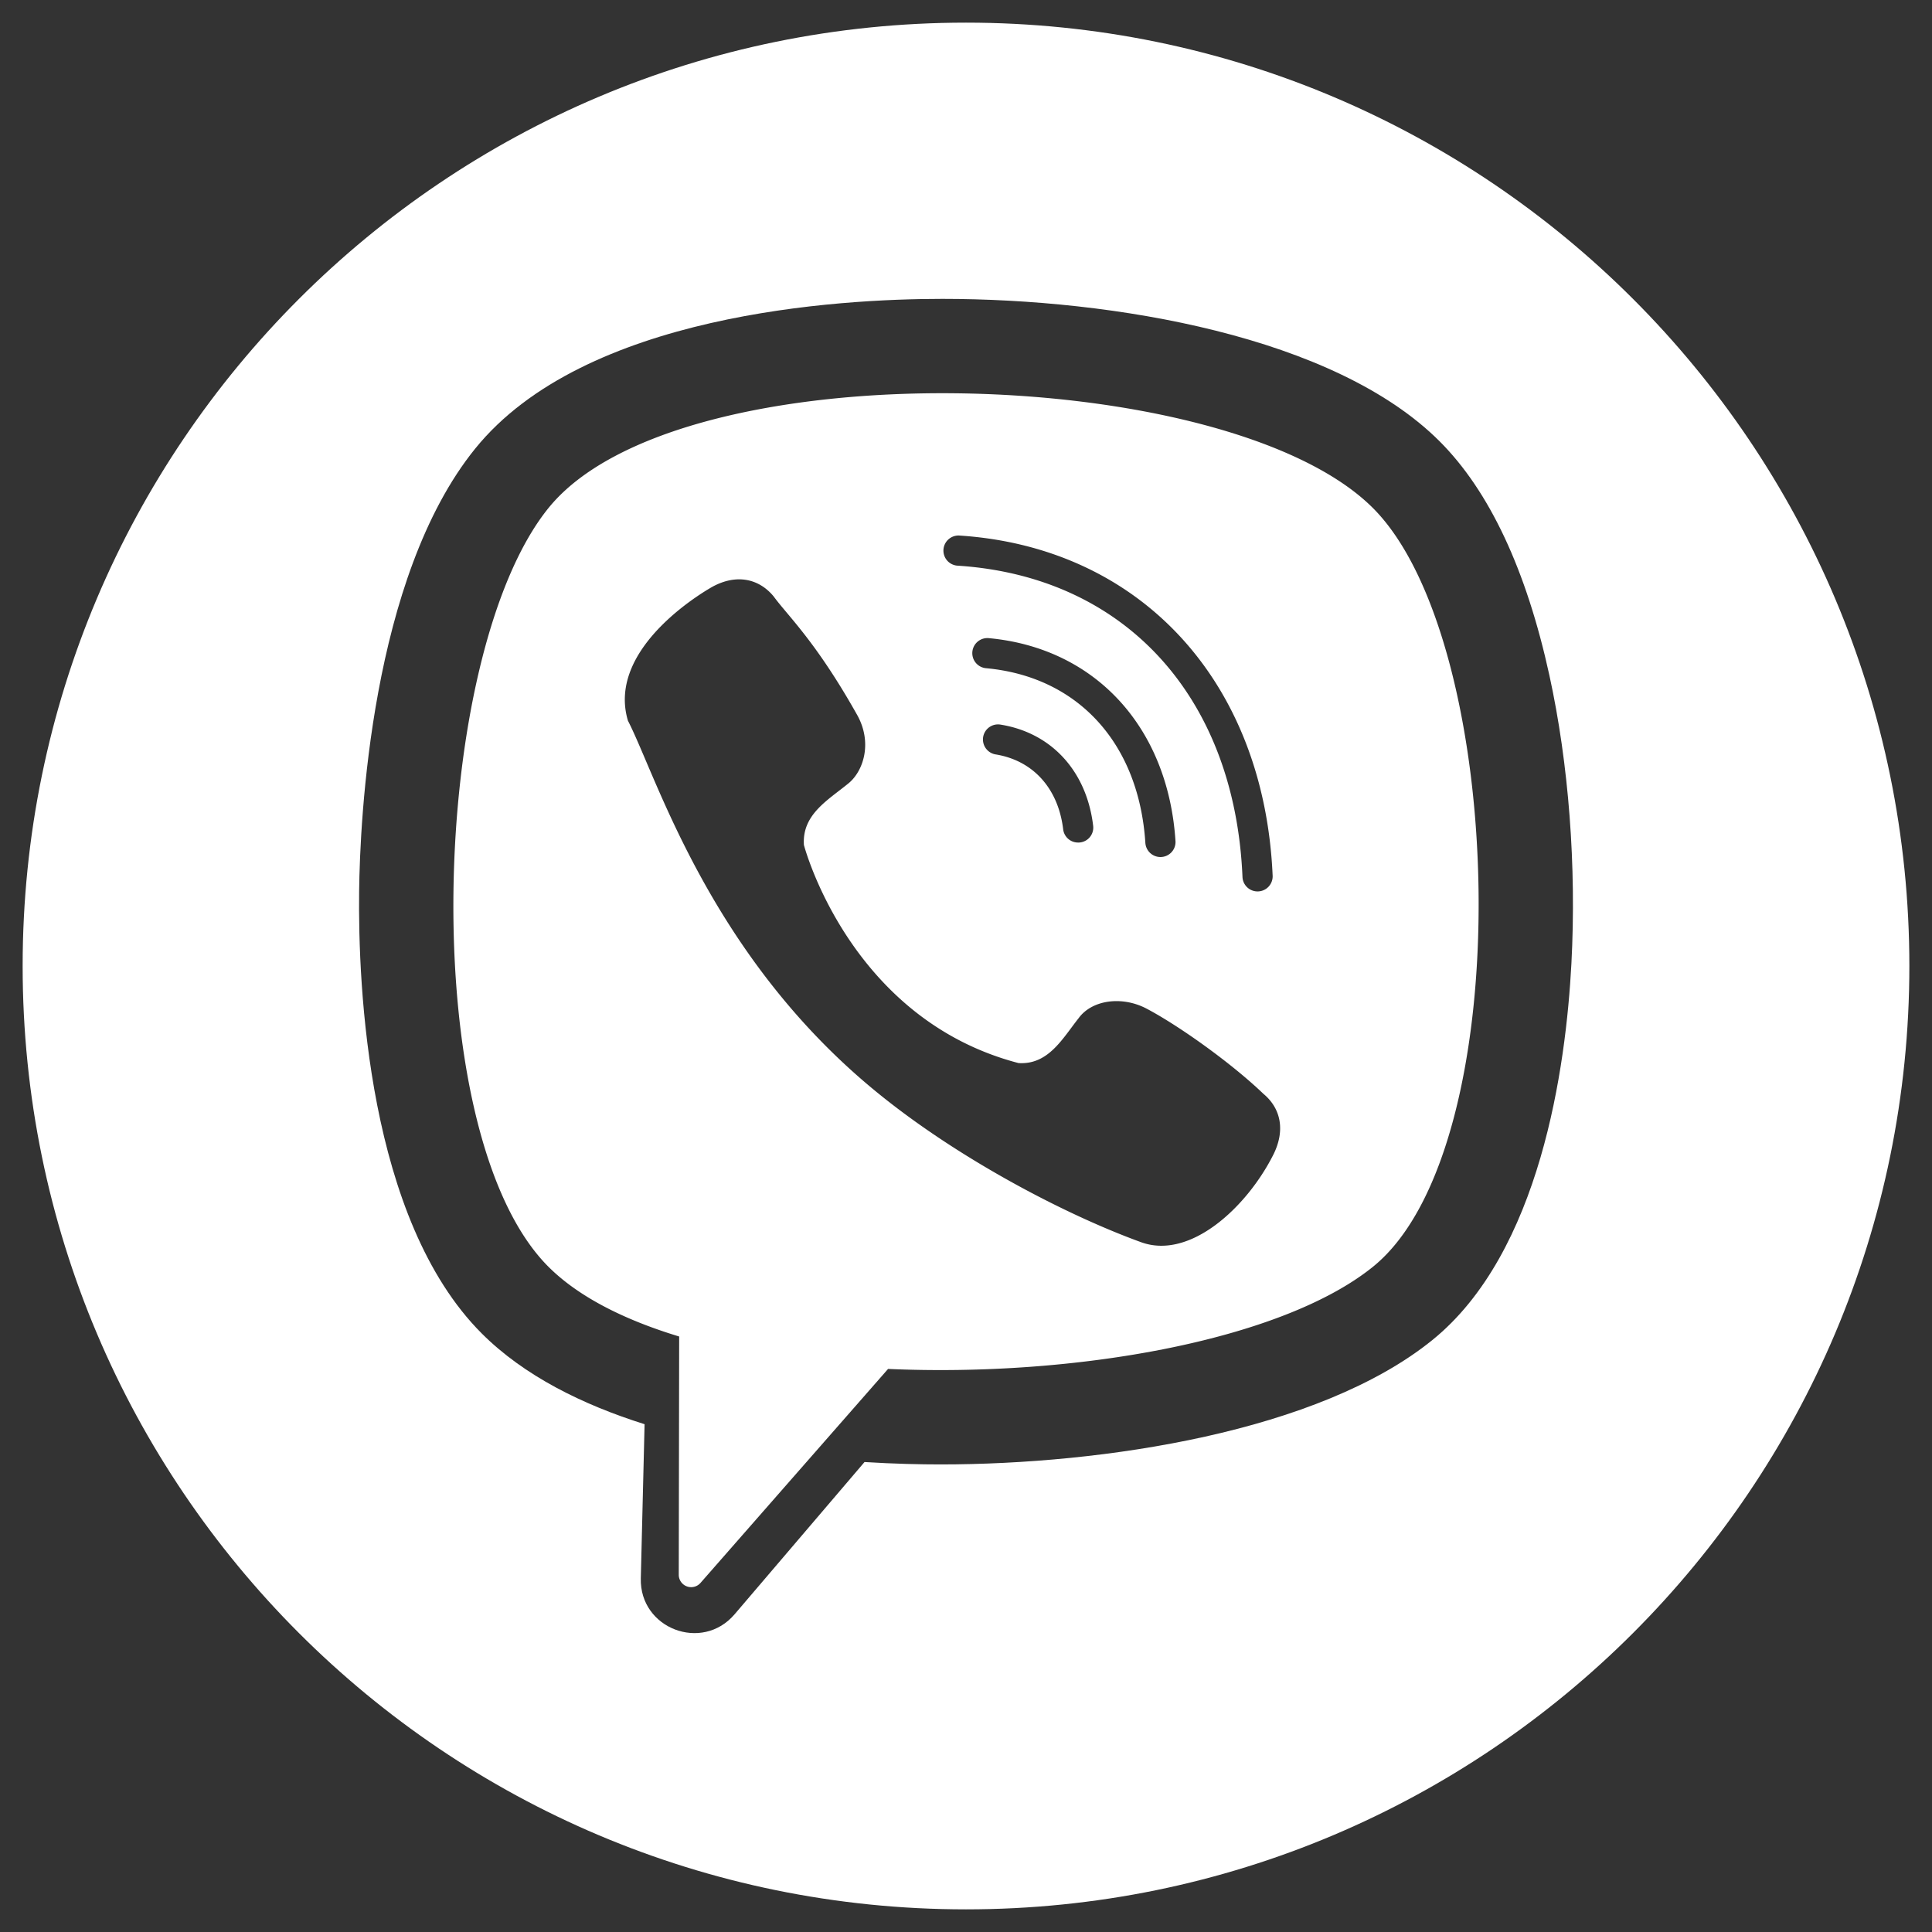 <?xml version="1.0" encoding="UTF-8"?> <svg xmlns="http://www.w3.org/2000/svg" xmlns:xlink="http://www.w3.org/1999/xlink" version="1.1" width="512" height="512" x="0" y="0" viewBox="0 0 512 512" style="enable-background:new 0 0 512 512" xml:space="preserve"><rect x="0" y="0" width="512" height="512" fill="#333333" stroke="none"/><g><path d="M145.347 134.641c-31.593 39.1-35.544 165.522 0 201.066 7.936 7.935 20.045 14.055 34.639 18.48l-.108 63.129a3.287 3.287 0 0 0 5.755 2.182l49.715-56.717c49.808 2.2 104.406-7.608 128.5-27.074 39.1-31.593 35.544-165.523 0-201.067-38.629-38.625-184.169-42.486-218.501.001zm109.022 7.291c47.907 3.169 80.619 38.687 82.889 90.042a4 4 0 1 1-7.99.363c-2.053-47.719-31.187-79.546-75.418-82.424a4 4 0 1 1 .519-7.981zm6.942 35.15a4 4 0 1 1 .813-7.958c28.158 2.636 47.431 23.6 49.394 53.79a3.982 3.982 0 0 1-3.945 4.206h-.007a4.008 4.008 0 0 1-4.035-3.771c-1.717-26.364-17.854-44.04-42.22-46.267zm24.486 46.2h-.057a3.967 3.967 0 0 1-3.987-3.493c-1.294-10.829-7.945-18.219-17.839-19.85a4.016 4.016 0 0 1-3.42-4.043v-.051a3.994 3.994 0 0 1 4.649-3.817c13.526 2.167 22.864 12.363 24.562 26.873a3.962 3.962 0 0 1-3.905 4.385zm51.618 82.78c-7 13.859-22 27.859-35 23.14-20.006-7.262-47.847-21.86-69.071-38.964C188.289 254.022 174.14 206 166.413 191c-6-20.079 22.528-35.579 22.528-35.579 6.143-3.293 12.1-2.2 16.1 2.652 3.723 5.122 11.17 11.89 22.154 31.464 4.1 7.408 1.583 15-2.513 18.2-5.442 4.425-12.155 8.19-11.636 16.189 0 0 12.008 46.1 56.877 57.8 7.9.5 11.636-6.482 15.918-11.89 3.57-4.921 11.57-5.921 17.966-2.561 8.654 4.547 22.62 14.543 31 22.591 4.749 3.943 5.81 9.86 2.608 16.2z" fill="#ffffff" opacity="1" data-original="#000000"></path><path d="M256 6C117.929 6 6 117.929 6 256s111.929 250 250 250 250-111.929 250-250S394.071 6 256 6zm160.438 249.394c-1.444 27.294-8.157 76.547-36.88 99.758-30.054 24.285-87.027 32.937-130.325 32.937-5.325 0-12.238-.145-20.125-.636L194.67 427.81c-8.628 10.11-25.173 3.78-24.849-9.507l1-40.872c-16.425-5.176-31.9-12.8-43.149-24.046-30.241-30.242-32.8-92.022-32.5-117.18.228-18.873 3.117-83.105 30.73-117.278 28.97-35.85 96.256-39.721 123.841-39.721 45.453 0 103.941 9.919 131.779 37.757 13.191 13.19 22.977 34.059 29.087 62.026 5.126 23.458 7.196 50.592 5.829 76.405z" fill="#ffffff" opacity="1" data-original="#000000"></path></g></svg> 